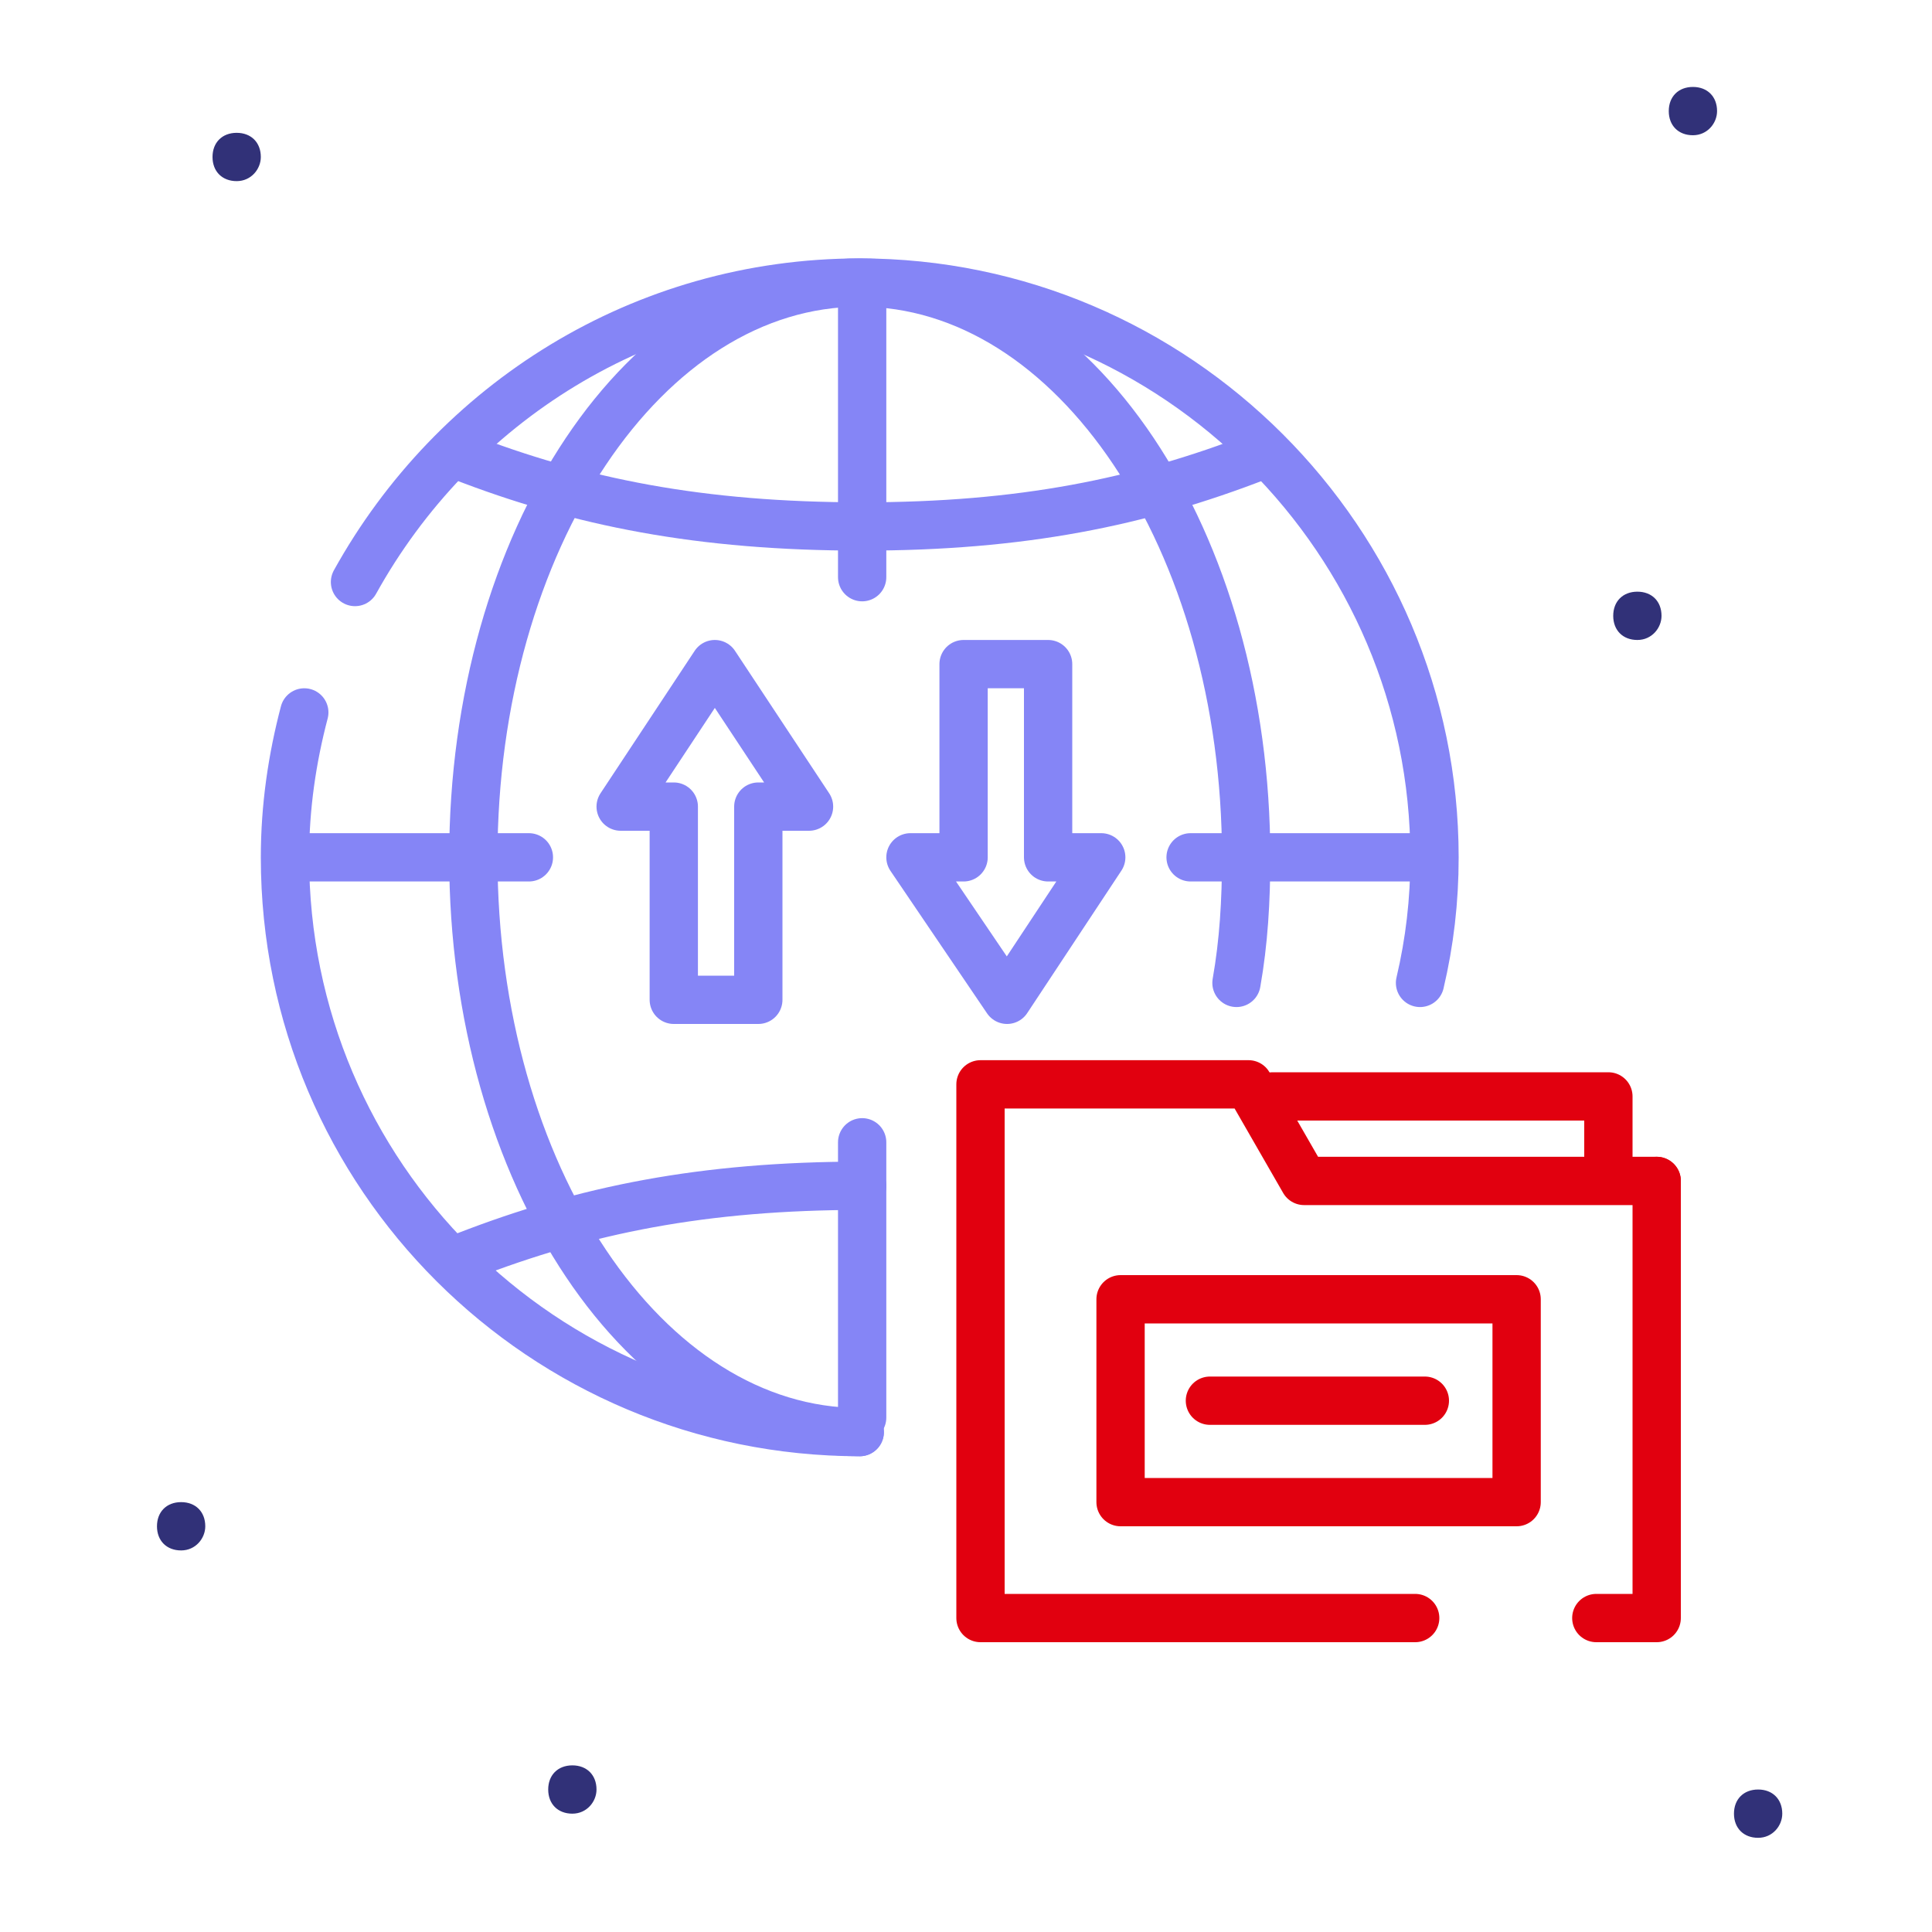 <svg width="80" height="80" viewBox="0 0 80 80" fill="none" xmlns="http://www.w3.org/2000/svg">
<g clip-path="url(#clip0_6_8508)">
<path d="M72.8 76.1C72.2 76.1 71.8 75.7 71.8 75.1C71.8 74.5 72.2 74.1 72.8 74.1C73.4 74.1 73.8 74.5 73.8 75.1C73.8 75.6 73.4 76.1 72.8 76.1ZM9.8 7.5C9.2 7.5 8.8 7.1 8.8 6.5C8.8 5.9 9.2 5.5 9.8 5.5C10.4 5.5 10.8 5.9 10.8 6.5C10.8 7 10.4 7.5 9.8 7.5ZM7.5 64.2C6.9 64.2 6.5 63.8 6.5 63.2C6.5 62.6 6.9 62.2 7.5 62.2C8.1 62.2 8.5 62.6 8.5 63.2C8.5 63.7 8.1 64.2 7.5 64.2ZM23.7 75.1C23.1 75.1 22.7 74.7 22.7 74.1C22.7 73.5 23.1 73.1 23.7 73.1C24.3 73.1 24.7 73.5 24.7 74.1C24.7 74.6 24.3 75.1 23.7 75.1ZM67.8 26.5C67.2 26.5 66.8 26.1 66.8 25.5C66.8 24.9 67.2 24.5 67.8 24.5C68.4 24.5 68.8 24.9 68.8 25.5C68.8 26 68.4 26.5 67.8 26.5ZM70.1 5.6C69.5 5.6 69.1 5.2 69.1 4.6C69.1 4 69.5 3.6 70.1 3.6C70.7 3.6 71.1 4 71.1 4.6C71.1 5.1 70.7 5.6 70.1 5.6Z" fill="#313178"/>
<path d="M12.6 29.5C12.1 31.4 11.8 33.4 11.8 35.5C11.8 48.7 22.5 59.3 35.6 59.3" stroke="#8585F6" stroke-width="2" stroke-miterlimit="10" stroke-linecap="round" stroke-linejoin="round"/>
<path d="M58.8 40.7C59.2 39 59.4 37.3 59.4 35.5C59.4 22.4 48.7 11.7 35.6 11.7C26.6 11.7 18.8 16.7 14.7 24.1" stroke="#8585F6" stroke-width="2" stroke-miterlimit="10" stroke-linecap="round" stroke-linejoin="round"/>
<path d="M35.7 49.1C29.1 49.1 24.2 50.1 19.3 52" stroke="#8585F6" stroke-width="2" stroke-miterlimit="10" stroke-linecap="round" stroke-linejoin="round"/>
<path d="M19.1 18.9C24 20.8 29 21.8 35.7 21.8C42.3 21.8 47.2 20.8 52.1 18.9" stroke="#8585F6" stroke-width="2" stroke-miterlimit="10" stroke-linecap="round" stroke-linejoin="round"/>
<path d="M51.2 40.7C51.5 39 51.6 37.3 51.6 35.5C51.6 22.4 44.5 11.7 35.6 11.7C26.7 11.7 19.6 22.4 19.6 35.5C19.6 48.6 26.7 59.3 35.6 59.3" stroke="#8585F6" stroke-width="2" stroke-miterlimit="10" stroke-linecap="round" stroke-linejoin="round"/>
<path d="M12.5 35.5H21.9" stroke="#8585F6" stroke-width="2" stroke-miterlimit="10" stroke-linecap="round" stroke-linejoin="round"/>
<path d="M35.7 12.5V23.9" stroke="#8585F6" stroke-width="2" stroke-miterlimit="10" stroke-linecap="round" stroke-linejoin="round"/>
<path d="M35.7 58.7V47.3" stroke="#8585F6" stroke-width="2" stroke-miterlimit="10" stroke-linecap="round" stroke-linejoin="round"/>
<path d="M58.7 35.5H49.3" stroke="#8585F6" stroke-width="2" stroke-miterlimit="10" stroke-linecap="round" stroke-linejoin="round"/>
<path d="M68.6 48.9V67H66.1" stroke="#E1000F" stroke-width="2" stroke-miterlimit="10" stroke-linecap="round" stroke-linejoin="round"/>
<path d="M52.7 45.4H66.6V47.9" stroke="#E1000F" stroke-width="2" stroke-miterlimit="10" stroke-linecap="round" stroke-linejoin="round"/>
<path d="M58.6 67H40.6V44.9H51.7L54 48.9H68.6" stroke="#E1000F" stroke-width="2" stroke-miterlimit="10" stroke-linecap="round" stroke-linejoin="round"/>
<path d="M62.8 53.8H46.4V62.2H62.8V53.8Z" stroke="#E1000F" stroke-width="2" stroke-miterlimit="10" stroke-linecap="round" stroke-linejoin="round"/>
<path d="M50.1 58H59" stroke="#E1000F" stroke-width="2" stroke-miterlimit="10" stroke-linecap="round" stroke-linejoin="round"/>
<path d="M31.4 41.4V33.4H33.5L29.6 27.5L25.7 33.4H27.9V41.4H31.4Z" stroke="#8585F6" stroke-width="2" stroke-miterlimit="10" stroke-linecap="round" stroke-linejoin="round"/>
<path d="M39.9 27.5V35.5H37.7L41.7 41.4L45.6 35.5H43.4V27.5H39.9Z" stroke="#8585F6" stroke-width="2" stroke-miterlimit="10" stroke-linecap="round" stroke-linejoin="round"/>
</g>
<defs>
<clipPath id="clip0_6_8508">
<rect width="80" height="80" fill="white"/>
</clipPath>
</defs>
</svg>
